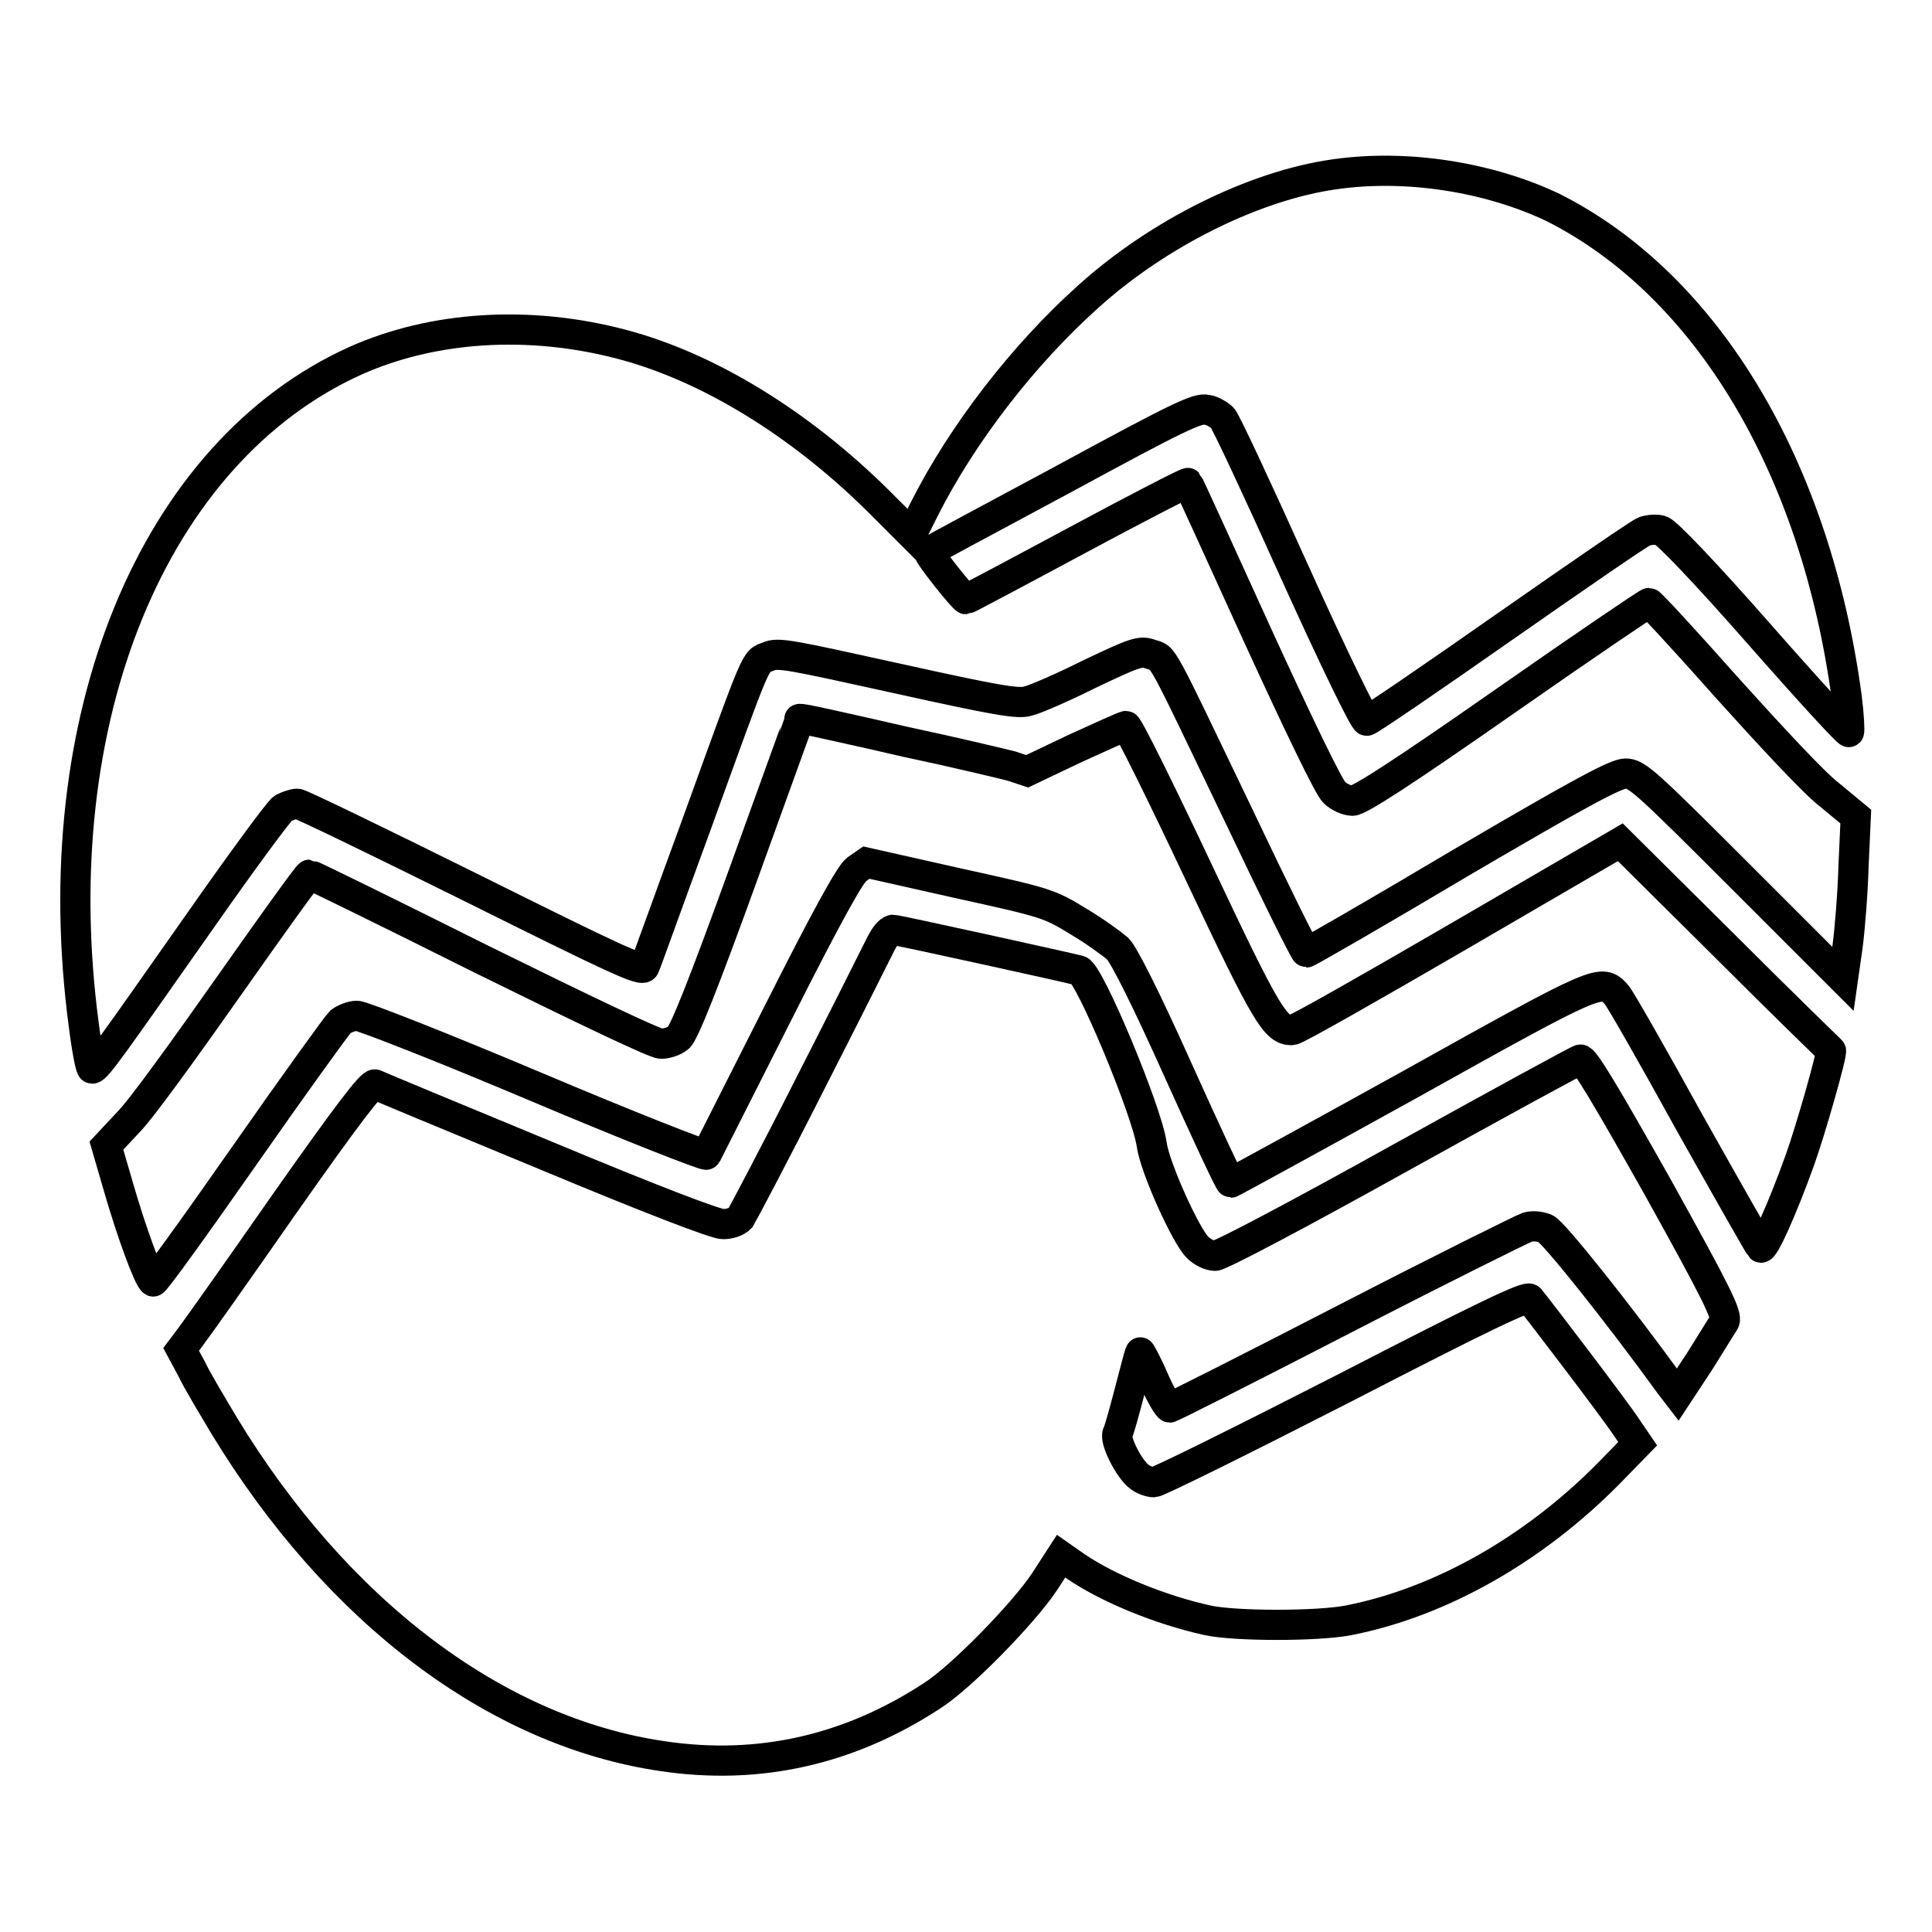 <?xml version="1.0" encoding="utf-8"?>
<!-- Svg Vector Icons : http://www.onlinewebfonts.com/icon -->
<!DOCTYPE svg PUBLIC "-//W3C//DTD SVG 1.1//EN" "http://www.w3.org/Graphics/SVG/1.1/DTD/svg11.dtd">
<svg version="1.1" xmlns="http://www.w3.org/2000/svg" xmlns:xlink="http://www.w3.org/1999/xlink" x="0px" y="0px" viewBox="0 0 256 256" enable-background="new 0 0 256 256" xml:space="preserve">
<g><g><g><path stroke-width="4" fill-opacity="0" stroke="#000000"  d="M176.8,23.1c-10.6,1.5-23.3,7.8-32.6,16.2c-8.6,7.7-16.7,18.2-21.7,28.1l-1.7,3.4l-4.4-4.4C106,56.1,93.8,48.6,82.3,45.6c-12.2-3.2-24.9-2.4-35.2,2.2c-26.8,12.1-41.4,47.5-36,88c0.4,3.2,0.9,5.8,1.1,5.8c0.6,0,2.6-2.9,14.2-19.4c5.6-8,10.6-14.8,11.1-15.1c0.6-0.3,1.4-0.6,1.9-0.6c0.4,0,10.9,5.1,23.2,11.2c19.1,9.5,22.5,11.1,22.8,10.4c0.2-0.4,3.2-8.8,6.8-18.6c8.4-23.2,7.8-21.8,9.6-22.5c1.3-0.6,3-0.2,17.1,2.9c13.1,2.9,16,3.4,17.3,3c0.9-0.2,4.6-1.8,8.2-3.6c6.1-2.9,6.7-3.1,8.1-2.6c1.8,0.6,0.9-1,11.7,21.5c4.7,9.9,8.7,18,8.9,18c0.2,0,9.4-5.3,20.5-11.9c15.7-9.2,20.5-11.8,21.8-11.8c1.5,0,2.7,1.1,15.2,13.6l13.6,13.6l0.6-4.2c0.3-2.2,0.7-7.1,0.8-10.7l0.3-6.6l-3.5-2.9c-2-1.5-8-8-13.5-14.1c-5.5-6.2-10.2-11.3-10.4-11.3s-8.9,5.9-19.2,13.1c-13.6,9.5-19.2,13.1-20.1,13.1c-0.7,0-1.8-0.5-2.4-1.1c-0.7-0.6-4.7-8.9-10.2-20.9c-5-11-9.1-20-9.2-20.1s-6.7,3.3-14.7,7.6c-8,4.3-14.6,7.8-14.7,7.8c-0.3,0-5.2-6.1-4.9-6.3c0.1-0.1,8.1-4.4,17.8-9.6c15.1-8.2,17.8-9.5,19-9.2c0.8,0.1,1.7,0.7,2.1,1.1c0.4,0.4,4.7,9.6,9.6,20.5c5.2,11.5,9.2,19.7,9.5,19.6c0.3,0,8.5-5.6,18.2-12.4c9.6-6.7,18-12.5,18.6-12.7c0.6-0.2,1.6-0.3,2.2-0.1c0.7,0.2,5.7,5.4,12.9,13.6c6.5,7.4,11.9,13.3,12,13.1c0.1-0.1,0-2.2-0.3-4.6c-4.1-30.5-18.5-54.6-38.9-64.9C197.4,23.5,186.5,21.7,176.8,23.1z"/><path stroke-width="4" fill-opacity="0" stroke="#000000"  d="M105.9,95.3c0,0.1-3.4,9.4-7.5,20.8c-5.1,14.1-7.8,20.9-8.5,21.4c-0.6,0.5-1.6,0.8-2.3,0.8c-0.8,0-10-4.4-23.8-11.2c-12.4-6.2-22.6-11.2-22.8-11.2c-0.2,0-5,6.7-10.7,14.8c-5.7,8.1-11.6,16.3-13.3,18l-2.9,3.1l1.6,5.5c1.7,5.9,4,12.2,4.6,12.5c0.2,0.1,5.6-7.4,12.1-16.7s12.2-17.2,12.7-17.7c0.5-0.4,1.5-0.8,2.2-0.8s11.4,4.2,23.7,9.4c12.3,5.2,22.5,9.2,22.6,9c0.1-0.2,4.3-8.5,9.4-18.6c6.5-12.9,9.6-18.5,10.5-19.2l1.3-0.9l12,2.7c11.8,2.6,12.2,2.7,16.1,5.1c2.2,1.3,4.5,3,5.2,3.6c0.8,0.8,3.7,6.5,8,16.1c3.7,8.2,6.8,14.9,7,14.9c0.1,0,10.9-5.9,23.9-13.1c25.1-14,25.2-14,27.2-11.8c0.4,0.4,4.8,8.1,9.7,17c5,8.9,9.2,16.3,9.4,16.5c0.4,0.4,2.9-5.2,5.2-11.6c1.4-3.9,4.4-14.4,4.1-14.5c0,0-6.4-6.2-14-13.8l-13.9-13.8L193.4,124c-11.7,6.8-21.7,12.5-22.2,12.5c-2.2,0-3.3-1.7-12.4-21c-5-10.6-9.3-19.3-9.6-19.3c-0.2,0-3.3,1.4-6.8,3l-6.3,3l-2.1-0.7c-1.2-0.3-7.4-1.8-14-3.2c-6.5-1.5-12.4-2.8-13-2.9C106.4,95.3,105.9,95.2,105.9,95.3z"/><path stroke-width="4" fill-opacity="0" stroke="#000000"  d="M116.7,125.1c-0.5,1-4.7,9.4-9.4,18.6c-4.7,9.3-8.9,17.2-9.2,17.7c-0.5,0.5-1.4,0.8-2.3,0.8c-1,0-9.6-3.3-23.5-9.1c-12.1-5-22.2-9.2-22.6-9.4c-0.5-0.2-3.7,4-12,15.8c-6.2,8.9-11.8,16.8-12.5,17.7l-1.2,1.6l1.4,2.6c0.7,1.5,2.7,4.8,4.3,7.5c15,24.7,36.1,40.6,58.1,43.8c12.7,1.9,24.7-0.8,35.7-8c3.8-2.4,12.1-10.9,14.9-15.1l2.2-3.4l2,1.4c4.3,2.9,11.1,5.7,17.4,7.1c3.7,0.8,14.6,0.8,18.7,0c12.2-2.4,24.5-9.4,34.4-19.4l3.9-4l-1.5-2.2c-1.5-2.3-11.8-15.8-12.8-17c-0.4-0.4-5.7,2.1-24.7,11.9c-13.3,6.8-24.6,12.4-25.1,12.4c-0.5,0-1.4-0.3-1.9-0.7c-1.4-1-3.4-5-2.9-5.8c0.2-0.4,0.9-2.9,1.6-5.6c0.7-2.7,1.3-5,1.4-5.1c0-0.1,0.9,1.5,1.8,3.6c0.9,2.1,1.9,3.7,2.1,3.7s10.7-5.3,23.3-11.8c12.6-6.5,23.5-11.9,24.1-12.1c0.7-0.2,1.7-0.1,2.4,0.2c1,0.4,9.7,11.3,16.5,20.7l1,1.3l2.9-4.4c1.5-2.4,3-4.8,3.3-5.3c0.4-0.8-0.9-3.5-8.9-17.9c-7.1-12.6-9.7-16.9-10.2-16.8c-0.4,0.1-11.2,6-24,13.1c-13.3,7.4-23.7,12.9-24.4,12.9c-0.7,0-1.7-0.5-2.3-1.1c-1.5-1.4-5.7-10.6-6.1-13.7c-0.7-4.6-8.2-22.5-9.6-23c-1.5-0.4-24.2-5.4-24.7-5.4C117.8,123.3,117.2,124.1,116.7,125.1z"/></g></g></g>
</svg>